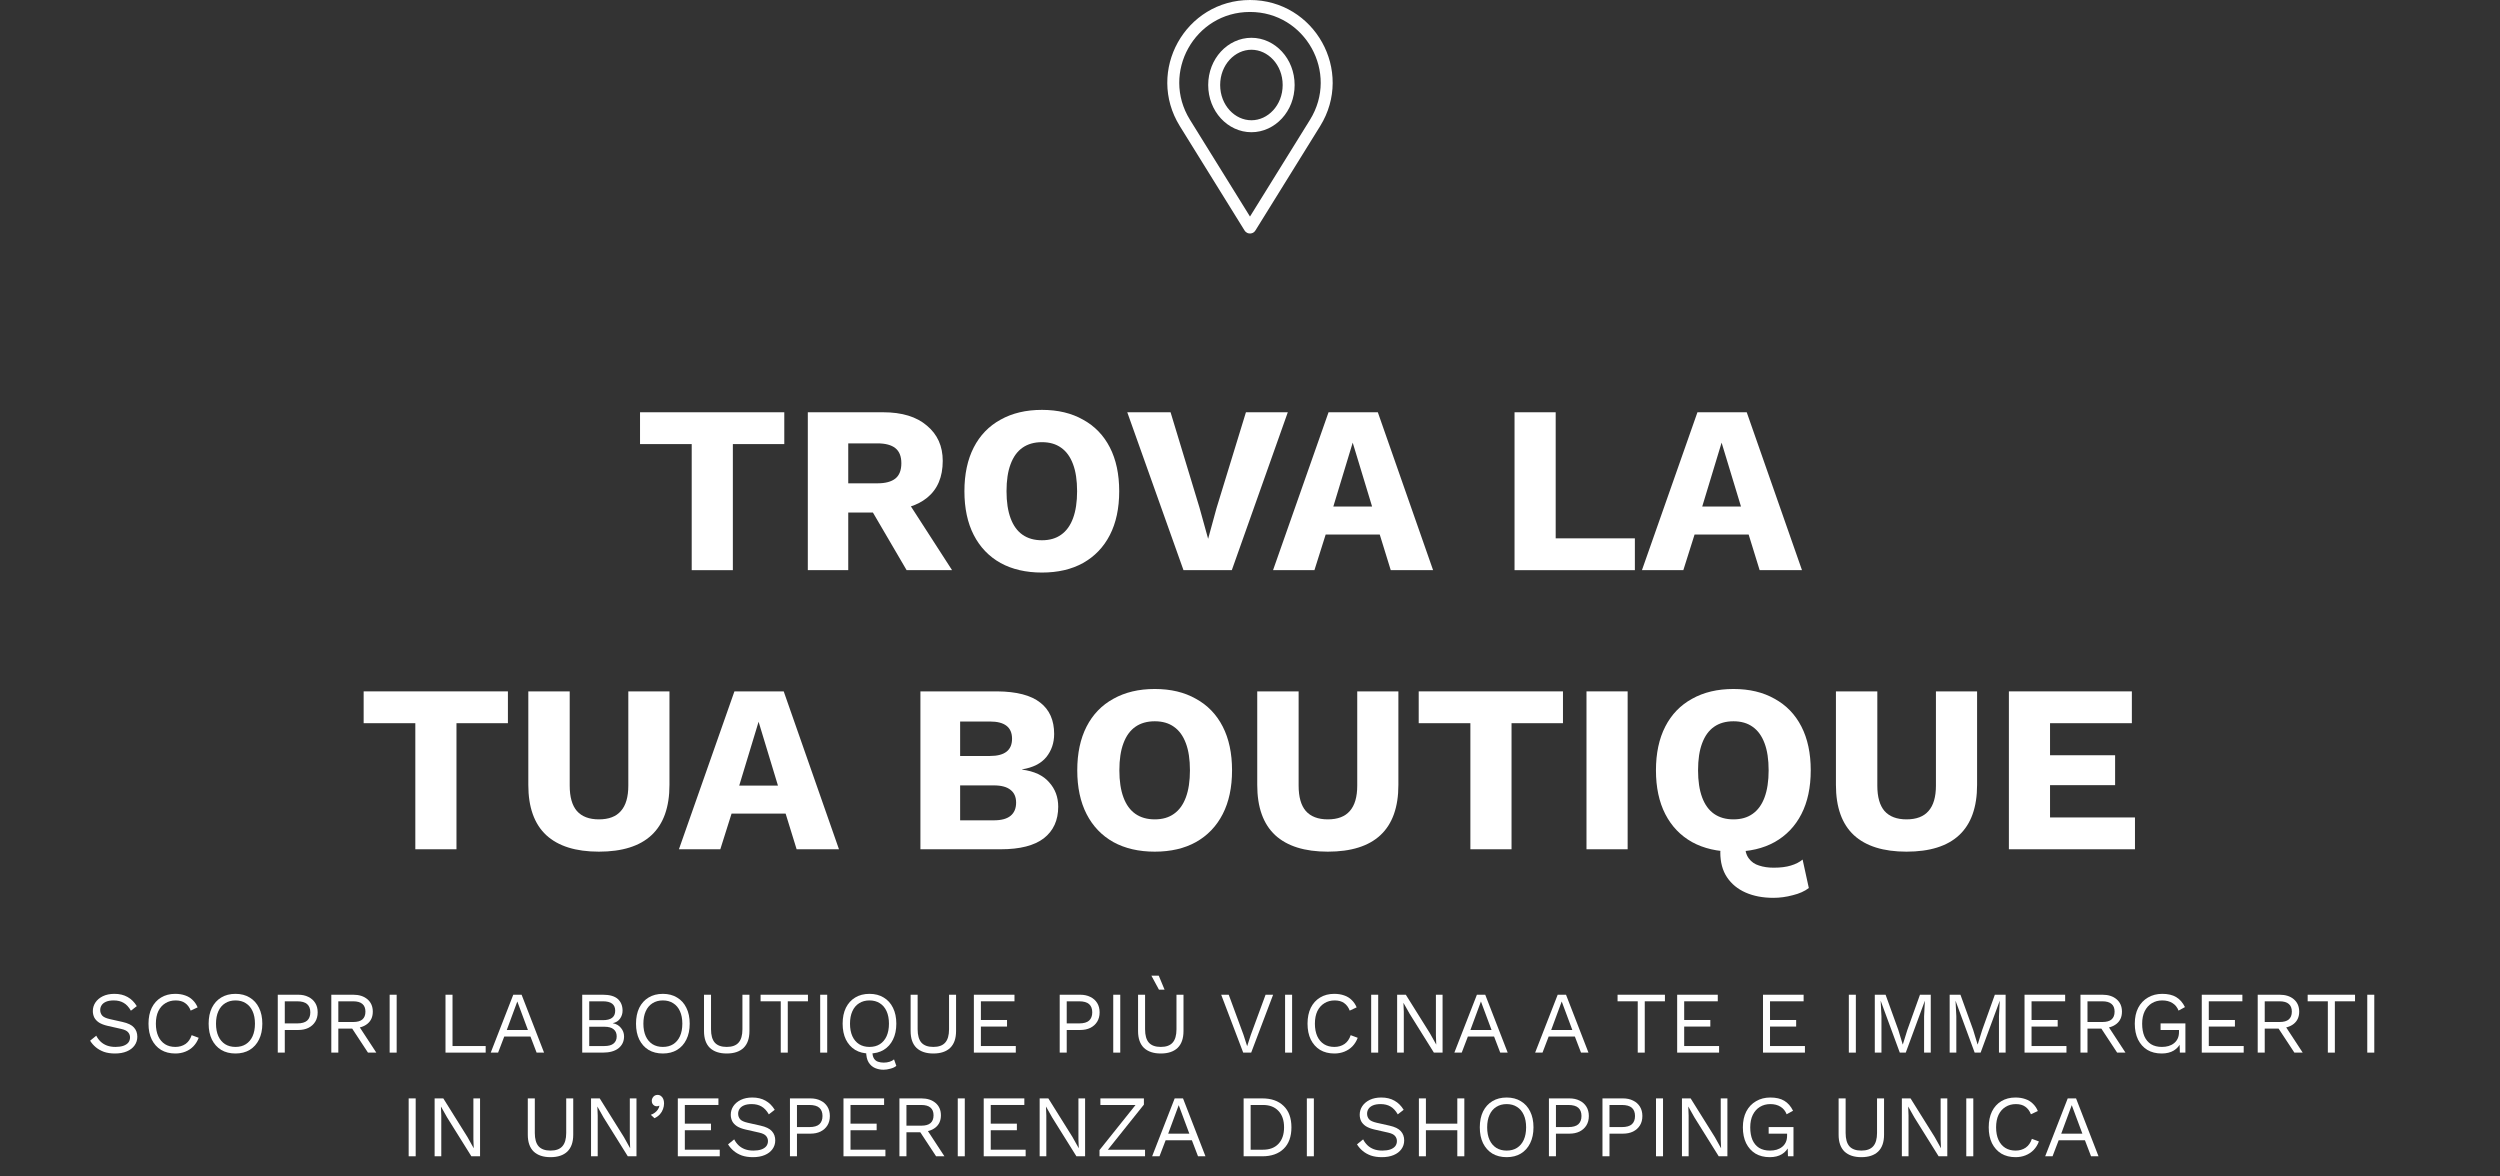<svg width="627" height="295" viewBox="0 0 627 295" fill="none" xmlns="http://www.w3.org/2000/svg">
<rect x="0" y="0" width="627" height="295" fill="#333333" stroke="none"/>
<path d="M313.581 57.018L329.821 30.835C337.758 18.038 328.555 1.5 313.497 1.5C298.438 1.5 289.235 18.038 297.172 30.835L313.412 57.018C313.427 57.042 313.439 57.05 313.446 57.054C313.457 57.059 313.475 57.065 313.497 57.065C313.519 57.065 313.536 57.059 313.547 57.054C313.554 57.05 313.566 57.042 313.581 57.018Z" stroke="white" stroke-width="3"/>
<path d="M323.194 21.319C323.194 27.158 318.891 31.661 313.855 31.661C308.819 31.661 304.516 27.158 304.516 21.319C304.516 15.479 308.819 10.977 313.855 10.977C318.891 10.977 323.194 15.479 323.194 21.319Z" stroke="white" stroke-width="3"/>
<path d="M196.7 103.397V111.377H183.8V142.997H173.48V111.377H160.52V103.397H196.7Z" fill="white"/>
<path d="M221.499 103.397C226.219 103.397 229.879 104.517 232.479 106.757C235.119 108.957 236.439 111.897 236.439 115.577C236.439 119.617 235.139 122.697 232.539 124.817C229.939 126.937 226.279 127.997 221.559 127.997L220.599 128.537H212.739V142.997H202.599V103.397H221.499ZM220.059 121.217C222.059 121.217 223.559 120.817 224.559 120.017C225.559 119.217 226.059 117.937 226.059 116.177C226.059 114.457 225.559 113.197 224.559 112.397C223.559 111.597 222.059 111.197 220.059 111.197H212.739V121.217H220.059ZM226.119 123.377L238.779 142.997H227.379L217.239 125.657L226.119 123.377Z" fill="white"/>
<path d="M261.316 102.797C265.316 102.797 268.756 103.617 271.636 105.257C274.556 106.857 276.796 109.177 278.356 112.217C279.916 115.257 280.696 118.917 280.696 123.197C280.696 127.477 279.916 131.137 278.356 134.177C276.796 137.217 274.556 139.557 271.636 141.197C268.756 142.797 265.316 143.597 261.316 143.597C257.316 143.597 253.856 142.797 250.936 141.197C248.016 139.557 245.776 137.217 244.216 134.177C242.656 131.137 241.876 127.477 241.876 123.197C241.876 118.917 242.656 115.257 244.216 112.217C245.776 109.177 248.016 106.857 250.936 105.257C253.856 103.617 257.316 102.797 261.316 102.797ZM261.316 110.897C259.396 110.897 257.776 111.357 256.456 112.277C255.136 113.197 254.136 114.577 253.456 116.417C252.776 118.217 252.436 120.477 252.436 123.197C252.436 125.877 252.776 128.137 253.456 129.977C254.136 131.817 255.136 133.197 256.456 134.117C257.776 135.037 259.396 135.497 261.316 135.497C263.236 135.497 264.836 135.037 266.116 134.117C267.436 133.197 268.436 131.817 269.116 129.977C269.796 128.137 270.136 125.877 270.136 123.197C270.136 120.477 269.796 118.217 269.116 116.417C268.436 114.577 267.436 113.197 266.116 112.277C264.836 111.357 263.236 110.897 261.316 110.897Z" fill="white"/>
<path d="M322.979 103.397L308.939 142.997H296.819L282.719 103.397H293.579L300.839 127.337L302.999 135.137L305.099 127.457L312.479 103.397H322.979Z" fill="white"/>
<path d="M359.419 142.997H348.799L346.039 134.057H332.479L329.659 142.997H319.279L333.199 103.397H345.559L359.419 142.997ZM334.399 127.037H344.119L339.259 111.017L334.399 127.037Z" fill="white"/>
<path d="M390.165 135.017H410.025V142.997H379.845V103.397H390.165V135.017Z" fill="white"/>
<path d="M451.939 142.997H441.319L438.559 134.057H424.999L422.179 142.997H411.799L425.719 103.397H438.079L451.939 142.997ZM426.919 127.037H436.639L431.779 111.017L426.919 127.037Z" fill="white"/>
<path d="M127.383 173.397V181.377H114.483V212.997H104.163V181.377H91.203V173.397H127.383Z" fill="white"/>
<path d="M167.902 173.397V196.857C167.902 202.457 166.402 206.657 163.402 209.457C160.442 212.217 156.042 213.597 150.202 213.597C144.402 213.597 140.002 212.217 137.002 209.457C134.002 206.657 132.502 202.457 132.502 196.857V173.397H142.882V197.037C142.882 199.877 143.482 201.997 144.682 203.397C145.922 204.797 147.762 205.497 150.202 205.497C152.682 205.497 154.522 204.797 155.722 203.397C156.962 201.997 157.582 199.877 157.582 197.037V173.397H167.902Z" fill="white"/>
<path d="M210.415 212.997H199.795L197.035 204.057H183.475L180.655 212.997H170.275L184.195 173.397H196.555L210.415 212.997ZM185.395 197.037H195.115L190.255 181.017L185.395 197.037Z" fill="white"/>
<path d="M230.841 212.997V173.397H250.101C254.981 173.437 258.581 174.377 260.901 176.217C263.221 178.017 264.381 180.637 264.381 184.077C264.381 186.317 263.721 188.257 262.401 189.897C261.081 191.497 259.061 192.517 256.341 192.957V193.017C259.381 193.417 261.641 194.477 263.121 196.197C264.641 197.877 265.401 199.917 265.401 202.317C265.401 205.717 264.201 208.357 261.801 210.237C259.401 212.077 255.801 212.997 251.001 212.997H230.841ZM240.801 205.737H249.261C251.141 205.737 252.541 205.357 253.461 204.597C254.381 203.837 254.841 202.737 254.841 201.297C254.841 199.897 254.381 198.837 253.461 198.117C252.541 197.357 251.141 196.977 249.261 196.977H240.801V205.737ZM240.801 189.597H248.301C251.981 189.597 253.821 188.157 253.821 185.277C253.821 182.397 251.981 180.957 248.301 180.957H240.801V189.597Z" fill="white"/>
<path d="M289.617 172.797C293.617 172.797 297.057 173.617 299.937 175.257C302.857 176.857 305.097 179.177 306.657 182.217C308.217 185.257 308.997 188.917 308.997 193.197C308.997 197.477 308.217 201.137 306.657 204.177C305.097 207.217 302.857 209.557 299.937 211.197C297.057 212.797 293.617 213.597 289.617 213.597C285.617 213.597 282.157 212.797 279.237 211.197C276.317 209.557 274.077 207.217 272.517 204.177C270.957 201.137 270.177 197.477 270.177 193.197C270.177 188.917 270.957 185.257 272.517 182.217C274.077 179.177 276.317 176.857 279.237 175.257C282.157 173.617 285.617 172.797 289.617 172.797ZM289.617 180.897C287.697 180.897 286.077 181.357 284.757 182.277C283.437 183.197 282.437 184.577 281.757 186.417C281.077 188.217 280.737 190.477 280.737 193.197C280.737 195.877 281.077 198.137 281.757 199.977C282.437 201.817 283.437 203.197 284.757 204.117C286.077 205.037 287.697 205.497 289.617 205.497C291.537 205.497 293.137 205.037 294.417 204.117C295.737 203.197 296.737 201.817 297.417 199.977C298.097 198.137 298.437 195.877 298.437 193.197C298.437 190.477 298.097 188.217 297.417 186.417C296.737 184.577 295.737 183.197 294.417 182.277C293.137 181.357 291.537 180.897 289.617 180.897Z" fill="white"/>
<path d="M350.715 173.397V196.857C350.715 202.457 349.215 206.657 346.215 209.457C343.255 212.217 338.855 213.597 333.015 213.597C327.215 213.597 322.815 212.217 319.815 209.457C316.815 206.657 315.315 202.457 315.315 196.857V173.397H325.695V197.037C325.695 199.877 326.295 201.997 327.495 203.397C328.735 204.797 330.575 205.497 333.015 205.497C335.495 205.497 337.335 204.797 338.535 203.397C339.775 201.997 340.395 199.877 340.395 197.037V173.397H350.715Z" fill="white"/>
<path d="M391.992 173.397V181.377H379.092V212.997H368.772V181.377H355.812V173.397H391.992Z" fill="white"/>
<path d="M408.212 173.397V212.997H397.892V173.397H408.212Z" fill="white"/>
<path d="M444.773 225.177C442.133 225.177 439.813 224.737 437.813 223.857C435.813 222.977 434.253 221.697 433.133 220.017C432.013 218.337 431.453 216.257 431.453 213.777C431.453 212.977 431.553 212.137 431.753 211.257C431.993 210.377 432.353 209.517 432.833 208.677L438.833 207.297C438.433 208.177 438.133 208.977 437.933 209.697C437.733 210.417 437.633 211.077 437.633 211.677C437.633 213.237 437.953 214.437 438.593 215.277C439.233 216.157 440.093 216.757 441.173 217.077C442.253 217.437 443.473 217.617 444.833 217.617C446.553 217.617 447.993 217.437 449.153 217.077C450.353 216.717 451.333 216.217 452.093 215.577L453.653 222.717C452.613 223.517 451.273 224.117 449.633 224.517C447.993 224.957 446.373 225.177 444.773 225.177ZM434.753 172.797C438.753 172.797 442.193 173.617 445.073 175.257C447.993 176.857 450.233 179.177 451.793 182.217C453.353 185.257 454.133 188.917 454.133 193.197C454.133 197.477 453.353 201.137 451.793 204.177C450.233 207.217 447.993 209.557 445.073 211.197C442.193 212.797 438.753 213.597 434.753 213.597C430.753 213.597 427.293 212.797 424.373 211.197C421.453 209.557 419.213 207.217 417.653 204.177C416.093 201.137 415.313 197.477 415.313 193.197C415.313 188.917 416.093 185.257 417.653 182.217C419.213 179.177 421.453 176.857 424.373 175.257C427.293 173.617 430.753 172.797 434.753 172.797ZM434.753 180.897C432.833 180.897 431.213 181.357 429.893 182.277C428.573 183.197 427.573 184.577 426.893 186.417C426.213 188.217 425.873 190.477 425.873 193.197C425.873 195.877 426.213 198.137 426.893 199.977C427.573 201.817 428.573 203.197 429.893 204.117C431.213 205.037 432.833 205.497 434.753 205.497C436.673 205.497 438.273 205.037 439.553 204.117C440.873 203.197 441.873 201.817 442.553 199.977C443.233 198.137 443.573 195.877 443.573 193.197C443.573 190.477 443.233 188.217 442.553 186.417C441.873 184.577 440.873 183.197 439.553 182.277C438.273 181.357 436.673 180.897 434.753 180.897Z" fill="white"/>
<path d="M495.852 173.397V196.857C495.852 202.457 494.352 206.657 491.352 209.457C488.392 212.217 483.992 213.597 478.152 213.597C472.352 213.597 467.952 212.217 464.952 209.457C461.952 206.657 460.452 202.457 460.452 196.857V173.397H470.832V197.037C470.832 199.877 471.432 201.997 472.632 203.397C473.872 204.797 475.712 205.497 478.152 205.497C480.632 205.497 482.472 204.797 483.672 203.397C484.912 201.997 485.532 199.877 485.532 197.037V173.397H495.852Z" fill="white"/>
<path d="M503.829 212.997V173.397H534.669V181.377H514.149V189.417H530.469V196.917H514.149V205.017H535.449V212.997H503.829Z" fill="white"/>
<path d="M28.696 249.257C29.972 249.257 31.072 249.521 31.996 250.049C32.92 250.562 33.69 251.325 34.306 252.337L32.832 253.481C32.289 252.542 31.673 251.882 30.984 251.501C30.309 251.105 29.488 250.907 28.52 250.907C27.742 250.907 27.097 251.017 26.584 251.237C26.085 251.457 25.718 251.75 25.484 252.117C25.249 252.469 25.132 252.872 25.132 253.327C25.132 253.84 25.293 254.295 25.616 254.691C25.938 255.072 26.584 255.373 27.552 255.593L30.698 256.297C32.091 256.605 33.059 257.074 33.602 257.705C34.159 258.321 34.438 259.091 34.438 260.015C34.438 260.836 34.203 261.57 33.734 262.215C33.279 262.846 32.634 263.337 31.798 263.689C30.962 264.041 29.979 264.217 28.85 264.217C27.794 264.217 26.862 264.078 26.056 263.799C25.264 263.506 24.582 263.117 24.01 262.633C23.438 262.149 22.968 261.606 22.602 261.005L24.142 259.751C24.42 260.308 24.78 260.8 25.22 261.225C25.66 261.65 26.188 261.98 26.804 262.215C27.434 262.45 28.153 262.567 28.96 262.567C29.708 262.567 30.353 262.479 30.896 262.303C31.453 262.112 31.878 261.841 32.172 261.489C32.465 261.122 32.612 260.682 32.612 260.169C32.612 259.7 32.458 259.282 32.15 258.915C31.842 258.534 31.262 258.248 30.412 258.057L27.002 257.287C26.107 257.082 25.381 256.803 24.824 256.451C24.281 256.084 23.885 255.659 23.636 255.175C23.401 254.676 23.284 254.141 23.284 253.569C23.284 252.792 23.496 252.08 23.922 251.435C24.362 250.775 24.985 250.247 25.792 249.851C26.613 249.455 27.581 249.257 28.696 249.257Z" fill="white"/>
<path d="M49.829 260.279C49.521 261.1 49.081 261.812 48.509 262.413C47.937 263 47.263 263.447 46.485 263.755C45.723 264.063 44.887 264.217 43.977 264.217C42.599 264.217 41.403 263.916 40.391 263.315C39.394 262.699 38.617 261.834 38.059 260.719C37.517 259.604 37.245 258.277 37.245 256.737C37.245 255.197 37.517 253.87 38.059 252.755C38.617 251.64 39.394 250.782 40.391 250.181C41.403 249.565 42.584 249.257 43.933 249.257C44.872 249.257 45.708 249.389 46.441 249.653C47.175 249.902 47.798 250.284 48.311 250.797C48.839 251.296 49.257 251.912 49.565 252.645L47.827 253.459C47.505 252.623 47.035 251.992 46.419 251.567C45.818 251.127 45.033 250.907 44.065 250.907C43.083 250.907 42.217 251.142 41.469 251.611C40.721 252.066 40.135 252.726 39.709 253.591C39.299 254.456 39.093 255.505 39.093 256.737C39.093 257.954 39.291 259.003 39.687 259.883C40.083 260.748 40.648 261.416 41.381 261.885C42.115 262.34 42.98 262.567 43.977 262.567C44.945 262.567 45.789 262.325 46.507 261.841C47.226 261.342 47.747 260.602 48.069 259.619L49.829 260.279Z" fill="white"/>
<path d="M59.059 249.257C60.438 249.257 61.626 249.565 62.623 250.181C63.635 250.782 64.413 251.64 64.955 252.755C65.513 253.87 65.791 255.197 65.791 256.737C65.791 258.277 65.513 259.604 64.955 260.719C64.413 261.834 63.635 262.699 62.623 263.315C61.626 263.916 60.438 264.217 59.059 264.217C57.681 264.217 56.485 263.916 55.473 263.315C54.476 262.699 53.699 261.834 53.141 260.719C52.599 259.604 52.327 258.277 52.327 256.737C52.327 255.197 52.599 253.87 53.141 252.755C53.699 251.64 54.476 250.782 55.473 250.181C56.485 249.565 57.681 249.257 59.059 249.257ZM59.059 250.907C58.062 250.907 57.197 251.142 56.463 251.611C55.73 252.066 55.165 252.733 54.769 253.613C54.373 254.478 54.175 255.52 54.175 256.737C54.175 257.954 54.373 259.003 54.769 259.883C55.165 260.748 55.73 261.416 56.463 261.885C57.197 262.34 58.062 262.567 59.059 262.567C60.071 262.567 60.937 262.34 61.655 261.885C62.389 261.416 62.953 260.748 63.349 259.883C63.745 259.003 63.943 257.954 63.943 256.737C63.943 255.52 63.745 254.478 63.349 253.613C62.953 252.733 62.389 252.066 61.655 251.611C60.937 251.142 60.071 250.907 59.059 250.907Z" fill="white"/>
<path d="M74.79 249.477C75.773 249.477 76.624 249.66 77.342 250.027C78.076 250.379 78.648 250.885 79.058 251.545C79.469 252.205 79.674 252.99 79.674 253.899C79.674 254.808 79.469 255.593 79.058 256.253C78.648 256.913 78.076 257.426 77.342 257.793C76.624 258.145 75.773 258.321 74.79 258.321H71.424V263.997H69.664V249.477H74.79ZM74.526 256.671C75.67 256.671 76.506 256.436 77.034 255.967C77.562 255.483 77.826 254.794 77.826 253.899C77.826 252.99 77.562 252.3 77.034 251.831C76.506 251.362 75.67 251.127 74.526 251.127H71.424V256.671H74.526Z" fill="white"/>
<path d="M88.592 249.477C90.073 249.477 91.261 249.858 92.156 250.621C93.051 251.384 93.498 252.418 93.498 253.723C93.498 255.028 93.043 256.048 92.134 256.781C91.239 257.5 90.051 257.859 88.57 257.859L88.416 257.969H84.852V263.997H83.092V249.477H88.592ZM88.57 256.319C89.611 256.319 90.381 256.106 90.88 255.681C91.393 255.241 91.65 254.588 91.65 253.723C91.65 252.858 91.393 252.212 90.88 251.787C90.381 251.347 89.611 251.127 88.57 251.127H84.852V256.319H88.57ZM89.582 256.671L94.378 263.997H92.288L88.108 257.639L89.582 256.671Z" fill="white"/>
<path d="M99.483 249.477V263.997H97.723V249.477H99.483Z" fill="white"/>
<path d="M113.491 262.347H121.807V263.997H111.731V249.477H113.491V262.347Z" fill="white"/>
<path d="M136.451 263.997H134.581L133.041 259.971H126.463L124.923 263.997H123.075L128.729 249.477H130.819L136.451 263.997ZM127.101 258.321H132.403L129.741 251.171L127.101 258.321Z" fill="white"/>
<path d="M146.02 263.997V249.477H151.19C152.906 249.477 154.16 249.836 154.952 250.555C155.744 251.274 156.14 252.249 156.14 253.481C156.14 254.214 155.927 254.882 155.502 255.483C155.077 256.07 154.475 256.444 153.698 256.605V256.627C154.563 256.788 155.245 257.184 155.744 257.815C156.257 258.431 156.514 259.135 156.514 259.927C156.514 261.159 156.052 262.149 155.128 262.897C154.204 263.63 152.884 263.997 151.168 263.997H146.02ZM147.78 262.347H151.586C152.627 262.347 153.397 262.134 153.896 261.709C154.409 261.284 154.666 260.69 154.666 259.927C154.666 259.15 154.409 258.556 153.896 258.145C153.397 257.72 152.627 257.507 151.586 257.507H147.78V262.347ZM147.78 255.857H151.212C153.265 255.857 154.292 255.065 154.292 253.481C154.292 251.912 153.265 251.127 151.212 251.127H147.78V255.857Z" fill="white"/>
<path d="M166.245 249.257C167.624 249.257 168.812 249.565 169.809 250.181C170.821 250.782 171.598 251.64 172.141 252.755C172.698 253.87 172.977 255.197 172.977 256.737C172.977 258.277 172.698 259.604 172.141 260.719C171.598 261.834 170.821 262.699 169.809 263.315C168.812 263.916 167.624 264.217 166.245 264.217C164.866 264.217 163.671 263.916 162.659 263.315C161.662 262.699 160.884 261.834 160.327 260.719C159.784 259.604 159.513 258.277 159.513 256.737C159.513 255.197 159.784 253.87 160.327 252.755C160.884 251.64 161.662 250.782 162.659 250.181C163.671 249.565 164.866 249.257 166.245 249.257ZM166.245 250.907C165.248 250.907 164.382 251.142 163.649 251.611C162.916 252.066 162.351 252.733 161.955 253.613C161.559 254.478 161.361 255.52 161.361 256.737C161.361 257.954 161.559 259.003 161.955 259.883C162.351 260.748 162.916 261.416 163.649 261.885C164.382 262.34 165.248 262.567 166.245 262.567C167.257 262.567 168.122 262.34 168.841 261.885C169.574 261.416 170.139 260.748 170.535 259.883C170.931 259.003 171.129 257.954 171.129 256.737C171.129 255.52 170.931 254.478 170.535 253.613C170.139 252.733 169.574 252.066 168.841 251.611C168.122 251.142 167.257 250.907 166.245 250.907Z" fill="white"/>
<path d="M187.96 249.477V258.585C187.96 260.448 187.469 261.856 186.486 262.809C185.503 263.748 184.095 264.217 182.262 264.217C180.443 264.217 179.035 263.748 178.038 262.809C177.055 261.856 176.564 260.448 176.564 258.585V249.477H178.324V258.145C178.324 259.656 178.639 260.77 179.27 261.489C179.915 262.208 180.913 262.567 182.262 262.567C183.611 262.567 184.601 262.208 185.232 261.489C185.877 260.77 186.2 259.656 186.2 258.145V249.477H187.96Z" fill="white"/>
<path d="M202.634 249.477V251.127H197.574V263.997H195.814V251.127H190.754V249.477H202.634Z" fill="white"/>
<path d="M207.463 249.477V263.997H205.703V249.477H207.463Z" fill="white"/>
<path d="M221.585 268.287C220.837 268.287 220.133 268.148 219.473 267.869C218.813 267.59 218.271 267.114 217.845 266.439C217.435 265.764 217.229 264.84 217.229 263.667C217.229 263.535 217.229 263.396 217.229 263.249C217.244 263.088 217.259 262.934 217.273 262.787L218.835 262.831C218.821 262.978 218.806 263.117 218.791 263.249C218.791 263.366 218.791 263.484 218.791 263.601C218.791 264.437 218.923 265.06 219.187 265.471C219.451 265.882 219.796 266.153 220.221 266.285C220.661 266.432 221.131 266.505 221.629 266.505C222.172 266.505 222.671 266.432 223.125 266.285C223.58 266.138 223.947 265.94 224.225 265.691L224.797 267.319C224.445 267.627 223.954 267.862 223.323 268.023C222.707 268.199 222.128 268.287 221.585 268.287ZM218.065 249.257C219.444 249.257 220.632 249.565 221.629 250.181C222.641 250.782 223.419 251.64 223.961 252.755C224.519 253.87 224.797 255.197 224.797 256.737C224.797 258.277 224.519 259.604 223.961 260.719C223.419 261.834 222.641 262.699 221.629 263.315C220.632 263.916 219.444 264.217 218.065 264.217C216.687 264.217 215.491 263.916 214.479 263.315C213.482 262.699 212.705 261.834 212.147 260.719C211.605 259.604 211.333 258.277 211.333 256.737C211.333 255.197 211.605 253.87 212.147 252.755C212.705 251.64 213.482 250.782 214.479 250.181C215.491 249.565 216.687 249.257 218.065 249.257ZM218.065 250.907C217.068 250.907 216.203 251.142 215.469 251.611C214.736 252.066 214.171 252.733 213.775 253.613C213.379 254.478 213.181 255.52 213.181 256.737C213.181 257.954 213.379 259.003 213.775 259.883C214.171 260.748 214.736 261.416 215.469 261.885C216.203 262.34 217.068 262.567 218.065 262.567C219.077 262.567 219.943 262.34 220.661 261.885C221.395 261.416 221.959 260.748 222.355 259.883C222.751 259.003 222.949 257.954 222.949 256.737C222.949 255.52 222.751 254.478 222.355 253.613C221.959 252.733 221.395 252.066 220.661 251.611C219.943 251.142 219.077 250.907 218.065 250.907Z" fill="white"/>
<path d="M239.78 249.477V258.585C239.78 260.448 239.289 261.856 238.306 262.809C237.324 263.748 235.916 264.217 234.082 264.217C232.264 264.217 230.856 263.748 229.858 262.809C228.876 261.856 228.384 260.448 228.384 258.585V249.477H230.144V258.145C230.144 259.656 230.46 260.77 231.09 261.489C231.736 262.208 232.733 262.567 234.082 262.567C235.432 262.567 236.422 262.208 237.052 261.489C237.698 260.77 238.02 259.656 238.02 258.145V249.477H239.78Z" fill="white"/>
<path d="M244.246 263.997V249.477H254.432V251.127H246.006V255.813H252.562V257.463H246.006V262.347H254.762V263.997H244.246Z" fill="white"/>
<path d="M270.9 249.477C271.882 249.477 272.733 249.66 273.452 250.027C274.185 250.379 274.757 250.885 275.168 251.545C275.578 252.205 275.784 252.99 275.784 253.899C275.784 254.808 275.578 255.593 275.168 256.253C274.757 256.913 274.185 257.426 273.452 257.793C272.733 258.145 271.882 258.321 270.9 258.321H267.534V263.997H265.774V249.477H270.9ZM270.636 256.671C271.78 256.671 272.616 256.436 273.144 255.967C273.672 255.483 273.936 254.794 273.936 253.899C273.936 252.99 273.672 252.3 273.144 251.831C272.616 251.362 271.78 251.127 270.636 251.127H267.534V256.671H270.636Z" fill="white"/>
<path d="M280.961 249.477V263.997H279.201V249.477H280.961Z" fill="white"/>
<path d="M296.821 249.477V258.585C296.821 260.448 296.33 261.856 295.347 262.809C294.365 263.748 292.957 264.217 291.123 264.217C289.305 264.217 287.897 263.748 286.899 262.809C285.917 261.856 285.425 260.448 285.425 258.585V249.477H287.185V258.145C287.185 259.656 287.501 260.77 288.131 261.489C288.777 262.208 289.774 262.567 291.123 262.567C292.473 262.567 293.463 262.208 294.093 261.489C294.739 260.77 295.061 259.656 295.061 258.145V249.477H296.821ZM290.617 244.703L292.069 248.201H290.661L288.769 244.703H290.617Z" fill="white"/>
<path d="M319.298 249.477L313.798 263.997H311.796L306.274 249.477H308.166L311.862 259.509L312.786 262.391L313.71 259.531L317.406 249.477H319.298Z" fill="white"/>
<path d="M324.059 249.477V263.997H322.299V249.477H324.059Z" fill="white"/>
<path d="M340.513 260.279C340.205 261.1 339.765 261.812 339.193 262.413C338.621 263 337.946 263.447 337.169 263.755C336.406 264.063 335.57 264.217 334.661 264.217C333.282 264.217 332.087 263.916 331.075 263.315C330.078 262.699 329.3 261.834 328.743 260.719C328.2 259.604 327.929 258.277 327.929 256.737C327.929 255.197 328.2 253.87 328.743 252.755C329.3 251.64 330.078 250.782 331.075 250.181C332.087 249.565 333.268 249.257 334.617 249.257C335.556 249.257 336.392 249.389 337.125 249.653C337.858 249.902 338.482 250.284 338.995 250.797C339.523 251.296 339.941 251.912 340.249 252.645L338.511 253.459C338.188 252.623 337.719 251.992 337.103 251.567C336.502 251.127 335.717 250.907 334.749 250.907C333.766 250.907 332.901 251.142 332.153 251.611C331.405 252.066 330.818 252.726 330.393 253.591C329.982 254.456 329.777 255.505 329.777 256.737C329.777 257.954 329.975 259.003 330.371 259.883C330.767 260.748 331.332 261.416 332.065 261.885C332.798 262.34 333.664 262.567 334.661 262.567C335.629 262.567 336.472 262.325 337.191 261.841C337.91 261.342 338.43 260.602 338.753 259.619L340.513 260.279Z" fill="white"/>
<path d="M345.651 249.477V263.997H343.891V249.477H345.651Z" fill="white"/>
<path d="M361.797 249.477V263.997H359.619L353.547 254.273L352.007 251.545H351.985L352.073 253.745V263.997H350.401V249.477H352.579L358.629 259.157L360.191 261.951H360.213L360.125 259.729V249.477H361.797Z" fill="white"/>
<path d="M378.129 263.997H376.259L374.719 259.971H368.141L366.601 263.997H364.753L370.407 249.477H372.497L378.129 263.997ZM368.779 258.321H374.081L371.419 251.171L368.779 258.321Z" fill="white"/>
<path d="M398.389 263.997H396.519L394.979 259.971H388.401L386.861 263.997H385.013L390.667 249.477H392.757L398.389 263.997ZM389.039 258.321H394.341L391.679 251.171L389.039 258.321Z" fill="white"/>
<path d="M417.564 249.477V251.127H412.504V263.997H410.744V251.127H405.684V249.477H417.564Z" fill="white"/>
<path d="M420.633 263.997V249.477H430.819V251.127H422.393V255.813H428.949V257.463H422.393V262.347H431.149V263.997H420.633Z" fill="white"/>
<path d="M442.16 263.997V249.477H452.346V251.127H443.92V255.813H450.476V257.463H443.92V262.347H452.676V263.997H442.16Z" fill="white"/>
<path d="M465.448 249.477V263.997H463.688V249.477H465.448Z" fill="white"/>
<path d="M484.234 249.477V263.997H482.562V254.867L482.76 251.039H482.738L477.964 263.997H476.468L471.694 251.039H471.672L471.87 254.867V263.997H470.198V249.477H472.904L476.094 258.299L477.194 261.929H477.238L478.36 258.321L481.528 249.477H484.234Z" fill="white"/>
<path d="M503.011 249.477V263.997H501.339V254.867L501.537 251.039H501.515L496.741 263.997H495.245L490.471 251.039H490.449L490.647 254.867V263.997H488.975V249.477H491.681L494.871 258.299L495.971 261.929H496.015L497.137 258.321L500.305 249.477H503.011Z" fill="white"/>
<path d="M507.752 263.997V249.477H517.938V251.127H509.512V255.813H516.068V257.463H509.512V262.347H518.268V263.997H507.752Z" fill="white"/>
<path d="M527.282 249.477C528.763 249.477 529.951 249.858 530.846 250.621C531.74 251.384 532.188 252.418 532.188 253.723C532.188 255.028 531.733 256.048 530.824 256.781C529.929 257.5 528.741 257.859 527.26 257.859L527.106 257.969H523.542V263.997H521.782V249.477H527.282ZM527.26 256.319C528.301 256.319 529.071 256.106 529.57 255.681C530.083 255.241 530.34 254.588 530.34 253.723C530.34 252.858 530.083 252.212 529.57 251.787C529.071 251.347 528.301 251.127 527.26 251.127H523.542V256.319H527.26ZM528.272 256.671L533.068 263.997H530.978L526.798 257.639L528.272 256.671Z" fill="white"/>
<path d="M542.135 264.217C540.757 264.217 539.561 263.916 538.549 263.315C537.552 262.699 536.775 261.834 536.218 260.719C535.675 259.604 535.404 258.277 535.404 256.737C535.404 255.197 535.69 253.87 536.262 252.755C536.848 251.64 537.662 250.782 538.703 250.181C539.745 249.565 540.94 249.257 542.289 249.257C543.727 249.257 544.893 249.528 545.788 250.071C546.697 250.614 547.43 251.45 547.987 252.579L546.382 253.459C546.059 252.623 545.545 251.992 544.841 251.567C544.152 251.127 543.301 250.907 542.289 250.907C541.307 250.907 540.434 251.142 539.672 251.611C538.924 252.066 538.33 252.733 537.89 253.613C537.464 254.478 537.252 255.52 537.252 256.737C537.252 257.954 537.435 259.003 537.802 259.883C538.183 260.748 538.74 261.416 539.474 261.885C540.222 262.34 541.131 262.567 542.202 262.567C542.803 262.567 543.36 262.494 543.874 262.347C544.402 262.186 544.856 261.951 545.237 261.643C545.633 261.335 545.941 260.946 546.161 260.477C546.381 260.008 546.492 259.458 546.492 258.827V258.321H541.872V256.671H548.098V263.997H546.711L546.624 261.291L546.997 261.357C546.616 262.266 546.015 262.97 545.194 263.469C544.372 263.968 543.353 264.217 542.135 264.217Z" fill="white"/>
<path d="M552.203 263.997V249.477H562.389V251.127H553.963V255.813H560.519V257.463H553.963V262.347H562.719V263.997H552.203Z" fill="white"/>
<path d="M571.733 249.477C573.214 249.477 574.402 249.858 575.297 250.621C576.191 251.384 576.639 252.418 576.639 253.723C576.639 255.028 576.184 256.048 575.275 256.781C574.38 257.5 573.192 257.859 571.711 257.859L571.557 257.969H567.993V263.997H566.233V249.477H571.733ZM571.711 256.319C572.752 256.319 573.522 256.106 574.021 255.681C574.534 255.241 574.791 254.588 574.791 253.723C574.791 252.858 574.534 252.212 574.021 251.787C573.522 251.347 572.752 251.127 571.711 251.127H567.993V256.319H571.711ZM572.723 256.671L577.519 263.997H575.429L571.249 257.639L572.723 256.671Z" fill="white"/>
<path d="M590.642 249.477V251.127H585.582V263.997H583.822V251.127H578.762V249.477H590.642Z" fill="white"/>
<path d="M595.471 249.477V263.997H593.711V249.477H595.471Z" fill="white"/>
<path d="M104.253 275.477V289.997H102.493V275.477H104.253Z" fill="white"/>
<path d="M120.398 275.477V289.997H118.22L112.148 280.273L110.608 277.545H110.586L110.674 279.745V289.997H109.002V275.477H111.18L117.23 285.157L118.792 287.951H118.814L118.726 285.729V275.477H120.398Z" fill="white"/>
<path d="M143.767 275.477V284.585C143.767 286.448 143.275 287.856 142.293 288.809C141.31 289.748 139.902 290.217 138.069 290.217C136.25 290.217 134.842 289.748 133.845 288.809C132.862 287.856 132.371 286.448 132.371 284.585V275.477H134.131V284.145C134.131 285.656 134.446 286.77 135.077 287.489C135.722 288.208 136.719 288.567 138.069 288.567C139.418 288.567 140.408 288.208 141.039 287.489C141.684 286.77 142.007 285.656 142.007 284.145V275.477H143.767Z" fill="white"/>
<path d="M159.629 275.477V289.997H157.451L151.379 280.273L149.839 277.545H149.817L149.905 279.745V289.997H148.233V275.477H150.411L156.461 285.157L158.023 287.951H158.045L157.957 285.729V275.477H159.629Z" fill="white"/>
<path d="M164.895 274.597C165.247 274.597 165.54 274.692 165.775 274.883C166.024 275.059 166.215 275.308 166.347 275.631C166.479 275.939 166.545 276.306 166.545 276.731C166.545 277.215 166.457 277.692 166.281 278.161C166.12 278.63 165.863 279.063 165.511 279.459C165.159 279.855 164.704 280.185 164.147 280.449L163.223 279.591C163.619 279.459 163.964 279.276 164.257 279.041C164.565 278.806 164.814 278.542 165.005 278.249C165.196 277.956 165.32 277.655 165.379 277.347L165.291 277.303C165.232 277.347 165.159 277.384 165.071 277.413C164.983 277.442 164.851 277.457 164.675 277.457C164.499 277.457 164.316 277.406 164.125 277.303C163.949 277.2 163.795 277.054 163.663 276.863C163.531 276.658 163.465 276.394 163.465 276.071C163.465 275.807 163.531 275.565 163.663 275.345C163.795 275.11 163.964 274.927 164.169 274.795C164.389 274.663 164.631 274.597 164.895 274.597Z" fill="white"/>
<path d="M169.996 289.997V275.477H180.182V277.127H171.756V281.813H178.312V283.463H171.756V288.347H180.512V289.997H169.996Z" fill="white"/>
<path d="M188.69 275.257C189.966 275.257 191.066 275.521 191.99 276.049C192.914 276.562 193.684 277.325 194.3 278.337L192.826 279.481C192.283 278.542 191.667 277.882 190.978 277.501C190.303 277.105 189.482 276.907 188.514 276.907C187.736 276.907 187.091 277.017 186.578 277.237C186.079 277.457 185.712 277.75 185.478 278.117C185.243 278.469 185.126 278.872 185.126 279.327C185.126 279.84 185.287 280.295 185.61 280.691C185.932 281.072 186.578 281.373 187.546 281.593L190.692 282.297C192.085 282.605 193.053 283.074 193.596 283.705C194.153 284.321 194.432 285.091 194.432 286.015C194.432 286.836 194.197 287.57 193.728 288.215C193.273 288.846 192.628 289.337 191.792 289.689C190.956 290.041 189.973 290.217 188.844 290.217C187.788 290.217 186.856 290.078 186.05 289.799C185.258 289.506 184.576 289.117 184.004 288.633C183.432 288.149 182.962 287.606 182.596 287.005L184.136 285.751C184.414 286.308 184.774 286.8 185.214 287.225C185.654 287.65 186.182 287.98 186.798 288.215C187.428 288.45 188.147 288.567 188.954 288.567C189.702 288.567 190.347 288.479 190.89 288.303C191.447 288.112 191.872 287.841 192.166 287.489C192.459 287.122 192.606 286.682 192.606 286.169C192.606 285.7 192.452 285.282 192.144 284.915C191.836 284.534 191.256 284.248 190.406 284.057L186.996 283.287C186.101 283.082 185.375 282.803 184.818 282.451C184.275 282.084 183.879 281.659 183.63 281.175C183.395 280.676 183.278 280.141 183.278 279.569C183.278 278.792 183.49 278.08 183.916 277.435C184.356 276.775 184.979 276.247 185.786 275.851C186.607 275.455 187.575 275.257 188.69 275.257Z" fill="white"/>
<path d="M203.245 275.477C204.228 275.477 205.079 275.66 205.797 276.027C206.531 276.379 207.103 276.885 207.513 277.545C207.924 278.205 208.129 278.99 208.129 279.899C208.129 280.808 207.924 281.593 207.513 282.253C207.103 282.913 206.531 283.426 205.797 283.793C205.079 284.145 204.228 284.321 203.245 284.321H199.879V289.997H198.119V275.477H203.245ZM202.981 282.671C204.125 282.671 204.961 282.436 205.489 281.967C206.017 281.483 206.281 280.794 206.281 279.899C206.281 278.99 206.017 278.3 205.489 277.831C204.961 277.362 204.125 277.127 202.981 277.127H199.879V282.671H202.981Z" fill="white"/>
<path d="M211.547 289.997V275.477H221.733V277.127H213.307V281.813H219.863V283.463H213.307V288.347H222.063V289.997H211.547Z" fill="white"/>
<path d="M231.076 275.477C232.558 275.477 233.746 275.858 234.64 276.621C235.535 277.384 235.982 278.418 235.982 279.723C235.982 281.028 235.528 282.048 234.618 282.781C233.724 283.5 232.536 283.859 231.054 283.859L230.9 283.969H227.336V289.997H225.576V275.477H231.076ZM231.054 282.319C232.096 282.319 232.866 282.106 233.364 281.681C233.878 281.241 234.134 280.588 234.134 279.723C234.134 278.858 233.878 278.212 233.364 277.787C232.866 277.347 232.096 277.127 231.054 277.127H227.336V282.319H231.054ZM232.066 282.671L236.862 289.997H234.772L230.592 283.639L232.066 282.671Z" fill="white"/>
<path d="M241.967 275.477V289.997H240.207V275.477H241.967Z" fill="white"/>
<path d="M246.717 289.997V275.477H256.903V277.127H248.477V281.813H255.033V283.463H248.477V288.347H257.233V289.997H246.717Z" fill="white"/>
<path d="M272.142 275.477V289.997H269.964L263.892 280.273L262.352 277.545H262.33L262.418 279.745V289.997H260.746V275.477H262.924L268.974 285.157L270.536 287.951H270.558L270.47 285.729V275.477H272.142Z" fill="white"/>
<path d="M277.343 288.985L277.035 288.347H287.177V289.997H275.759V288.435L285.307 276.489L285.615 277.127H275.979V275.477H286.891V277.039L277.343 288.985Z" fill="white"/>
<path d="M302.332 289.997H300.462L298.922 285.971H292.344L290.804 289.997H288.956L294.61 275.477H296.7L302.332 289.997ZM292.982 284.321H298.284L295.622 277.171L292.982 284.321Z" fill="white"/>
<path d="M316.587 275.477C318.86 275.477 320.642 276.108 321.933 277.369C323.238 278.616 323.891 280.405 323.891 282.737C323.891 285.069 323.238 286.866 321.933 288.127C320.642 289.374 318.86 289.997 316.587 289.997H311.901V275.477H316.587ZM316.763 288.347C318.42 288.347 319.711 287.856 320.635 286.873C321.573 285.876 322.043 284.497 322.043 282.737C322.043 280.977 321.573 279.606 320.635 278.623C319.711 277.626 318.42 277.127 316.763 277.127H313.661V288.347H316.763Z" fill="white"/>
<path d="M329.516 275.477V289.997H327.756V275.477H329.516Z" fill="white"/>
<path d="M346.428 275.257C347.704 275.257 348.804 275.521 349.728 276.049C350.652 276.562 351.422 277.325 352.038 278.337L350.564 279.481C350.021 278.542 349.405 277.882 348.716 277.501C348.041 277.105 347.22 276.907 346.252 276.907C345.475 276.907 344.829 277.017 344.316 277.237C343.817 277.457 343.451 277.75 343.216 278.117C342.981 278.469 342.864 278.872 342.864 279.327C342.864 279.84 343.025 280.295 343.348 280.691C343.671 281.072 344.316 281.373 345.284 281.593L348.43 282.297C349.823 282.605 350.791 283.074 351.334 283.705C351.891 284.321 352.17 285.091 352.17 286.015C352.17 286.836 351.935 287.57 351.466 288.215C351.011 288.846 350.366 289.337 349.53 289.689C348.694 290.041 347.711 290.217 346.582 290.217C345.526 290.217 344.595 290.078 343.788 289.799C342.996 289.506 342.314 289.117 341.742 288.633C341.17 288.149 340.701 287.606 340.334 287.005L341.874 285.751C342.153 286.308 342.512 286.8 342.952 287.225C343.392 287.65 343.92 287.98 344.536 288.215C345.167 288.45 345.885 288.567 346.692 288.567C347.44 288.567 348.085 288.479 348.628 288.303C349.185 288.112 349.611 287.841 349.904 287.489C350.197 287.122 350.344 286.682 350.344 286.169C350.344 285.7 350.19 285.282 349.882 284.915C349.574 284.534 348.995 284.248 348.144 284.057L344.734 283.287C343.839 283.082 343.113 282.803 342.556 282.451C342.013 282.084 341.617 281.659 341.368 281.175C341.133 280.676 341.016 280.141 341.016 279.569C341.016 278.792 341.229 278.08 341.654 277.435C342.094 276.775 342.717 276.247 343.524 275.851C344.345 275.455 345.313 275.257 346.428 275.257Z" fill="white"/>
<path d="M367.254 275.477V289.997H365.494V275.477H367.254ZM357.618 275.477V289.997H355.858V275.477H357.618ZM366.308 281.813V283.463H356.782V281.813H366.308Z" fill="white"/>
<path d="M377.866 275.257C379.245 275.257 380.433 275.565 381.43 276.181C382.442 276.782 383.219 277.64 383.762 278.755C384.319 279.87 384.598 281.197 384.598 282.737C384.598 284.277 384.319 285.604 383.762 286.719C383.219 287.834 382.442 288.699 381.43 289.315C380.433 289.916 379.245 290.217 377.866 290.217C376.487 290.217 375.292 289.916 374.28 289.315C373.283 288.699 372.505 287.834 371.948 286.719C371.405 285.604 371.134 284.277 371.134 282.737C371.134 281.197 371.405 279.87 371.948 278.755C372.505 277.64 373.283 276.782 374.28 276.181C375.292 275.565 376.487 275.257 377.866 275.257ZM377.866 276.907C376.869 276.907 376.003 277.142 375.27 277.611C374.537 278.066 373.972 278.733 373.576 279.613C373.18 280.478 372.982 281.52 372.982 282.737C372.982 283.954 373.18 285.003 373.576 285.883C373.972 286.748 374.537 287.416 375.27 287.885C376.003 288.34 376.869 288.567 377.866 288.567C378.878 288.567 379.743 288.34 380.462 287.885C381.195 287.416 381.76 286.748 382.156 285.883C382.552 285.003 382.75 283.954 382.75 282.737C382.75 281.52 382.552 280.478 382.156 279.613C381.76 278.733 381.195 278.066 380.462 277.611C379.743 277.142 378.878 276.907 377.866 276.907Z" fill="white"/>
<path d="M393.597 275.477C394.58 275.477 395.43 275.66 396.149 276.027C396.882 276.379 397.454 276.885 397.865 277.545C398.276 278.205 398.481 278.99 398.481 279.899C398.481 280.808 398.276 281.593 397.865 282.253C397.454 282.913 396.882 283.426 396.149 283.793C395.43 284.145 394.58 284.321 393.597 284.321H390.231V289.997H388.471V275.477H393.597ZM393.333 282.671C394.477 282.671 395.313 282.436 395.841 281.967C396.369 281.483 396.633 280.794 396.633 279.899C396.633 278.99 396.369 278.3 395.841 277.831C395.313 277.362 394.477 277.127 393.333 277.127H390.231V282.671H393.333Z" fill="white"/>
<path d="M407.025 275.477C408.007 275.477 408.858 275.66 409.577 276.027C410.31 276.379 410.882 276.885 411.293 277.545C411.703 278.205 411.909 278.99 411.909 279.899C411.909 280.808 411.703 281.593 411.293 282.253C410.882 282.913 410.31 283.426 409.577 283.793C408.858 284.145 408.007 284.321 407.025 284.321H403.659V289.997H401.899V275.477H407.025ZM406.761 282.671C407.905 282.671 408.741 282.436 409.269 281.967C409.797 281.483 410.061 280.794 410.061 279.899C410.061 278.99 409.797 278.3 409.269 277.831C408.741 277.362 407.905 277.127 406.761 277.127H403.659V282.671H406.761Z" fill="white"/>
<path d="M417.086 275.477V289.997H415.326V275.477H417.086Z" fill="white"/>
<path d="M433.232 275.477V289.997H431.054L424.982 280.273L423.442 277.545H423.42L423.508 279.745V289.997H421.836V275.477H424.014L430.064 285.157L431.626 287.951H431.648L431.56 285.729V275.477H433.232Z" fill="white"/>
<path d="M443.845 290.217C442.466 290.217 441.271 289.916 440.259 289.315C439.261 288.699 438.484 287.834 437.927 286.719C437.384 285.604 437.112 284.277 437.112 282.737C437.112 281.197 437.398 279.87 437.97 278.755C438.557 277.64 439.371 276.782 440.413 276.181C441.454 275.565 442.649 275.257 443.999 275.257C445.436 275.257 446.602 275.528 447.496 276.071C448.406 276.614 449.139 277.45 449.697 278.579L448.091 279.459C447.768 278.623 447.255 277.992 446.551 277.567C445.861 277.127 445.011 276.907 443.999 276.907C443.016 276.907 442.143 277.142 441.38 277.611C440.632 278.066 440.039 278.733 439.599 279.613C439.173 280.478 438.961 281.52 438.961 282.737C438.961 283.954 439.144 285.003 439.51 285.883C439.892 286.748 440.449 287.416 441.182 287.885C441.93 288.34 442.84 288.567 443.91 288.567C444.512 288.567 445.069 288.494 445.582 288.347C446.11 288.186 446.565 287.951 446.947 287.643C447.343 287.335 447.651 286.946 447.871 286.477C448.091 286.008 448.201 285.458 448.201 284.827V284.321H443.581V282.671H449.806V289.997H448.421L448.332 287.291L448.707 287.357C448.325 288.266 447.724 288.97 446.902 289.469C446.081 289.968 445.062 290.217 443.845 290.217Z" fill="white"/>
<path d="M472.52 275.477V284.585C472.52 286.448 472.029 287.856 471.046 288.809C470.064 289.748 468.656 290.217 466.822 290.217C465.004 290.217 463.596 289.748 462.598 288.809C461.616 287.856 461.124 286.448 461.124 284.585V275.477H462.884V284.145C462.884 285.656 463.2 286.77 463.83 287.489C464.476 288.208 465.473 288.567 466.822 288.567C468.172 288.567 469.162 288.208 469.792 287.489C470.438 286.77 470.76 285.656 470.76 284.145V275.477H472.52Z" fill="white"/>
<path d="M488.383 275.477V289.997H486.205L480.133 280.273L478.593 277.545H478.571L478.659 279.745V289.997H476.987V275.477H479.165L485.215 285.157L486.777 287.951H486.799L486.711 285.729V275.477H488.383Z" fill="white"/>
<path d="M494.903 275.477V289.997H493.143V275.477H494.903Z" fill="white"/>
<path d="M511.357 286.279C511.049 287.1 510.609 287.812 510.037 288.413C509.465 289 508.79 289.447 508.013 289.755C507.25 290.063 506.414 290.217 505.505 290.217C504.126 290.217 502.931 289.916 501.919 289.315C500.921 288.699 500.144 287.834 499.587 286.719C499.044 285.604 498.773 284.277 498.773 282.737C498.773 281.197 499.044 279.87 499.587 278.755C500.144 277.64 500.921 276.782 501.919 276.181C502.931 275.565 504.111 275.257 505.461 275.257C506.399 275.257 507.235 275.389 507.969 275.653C508.702 275.902 509.325 276.284 509.839 276.797C510.367 277.296 510.785 277.912 511.093 278.645L509.355 279.459C509.032 278.623 508.563 277.992 507.947 277.567C507.345 277.127 506.561 276.907 505.593 276.907C504.61 276.907 503.745 277.142 502.997 277.611C502.249 278.066 501.662 278.726 501.237 279.591C500.826 280.456 500.621 281.505 500.621 282.737C500.621 283.954 500.819 285.003 501.215 285.883C501.611 286.748 502.175 287.416 502.909 287.885C503.642 288.34 504.507 288.567 505.505 288.567C506.473 288.567 507.316 288.325 508.035 287.841C508.753 287.342 509.274 286.602 509.597 285.619L511.357 286.279Z" fill="white"/>
<path d="M526.307 289.997H524.437L522.897 285.971H516.319L514.779 289.997H512.931L518.585 275.477H520.675L526.307 289.997ZM516.957 284.321H522.259L519.597 277.171L516.957 284.321Z" fill="white"/>
</svg>

